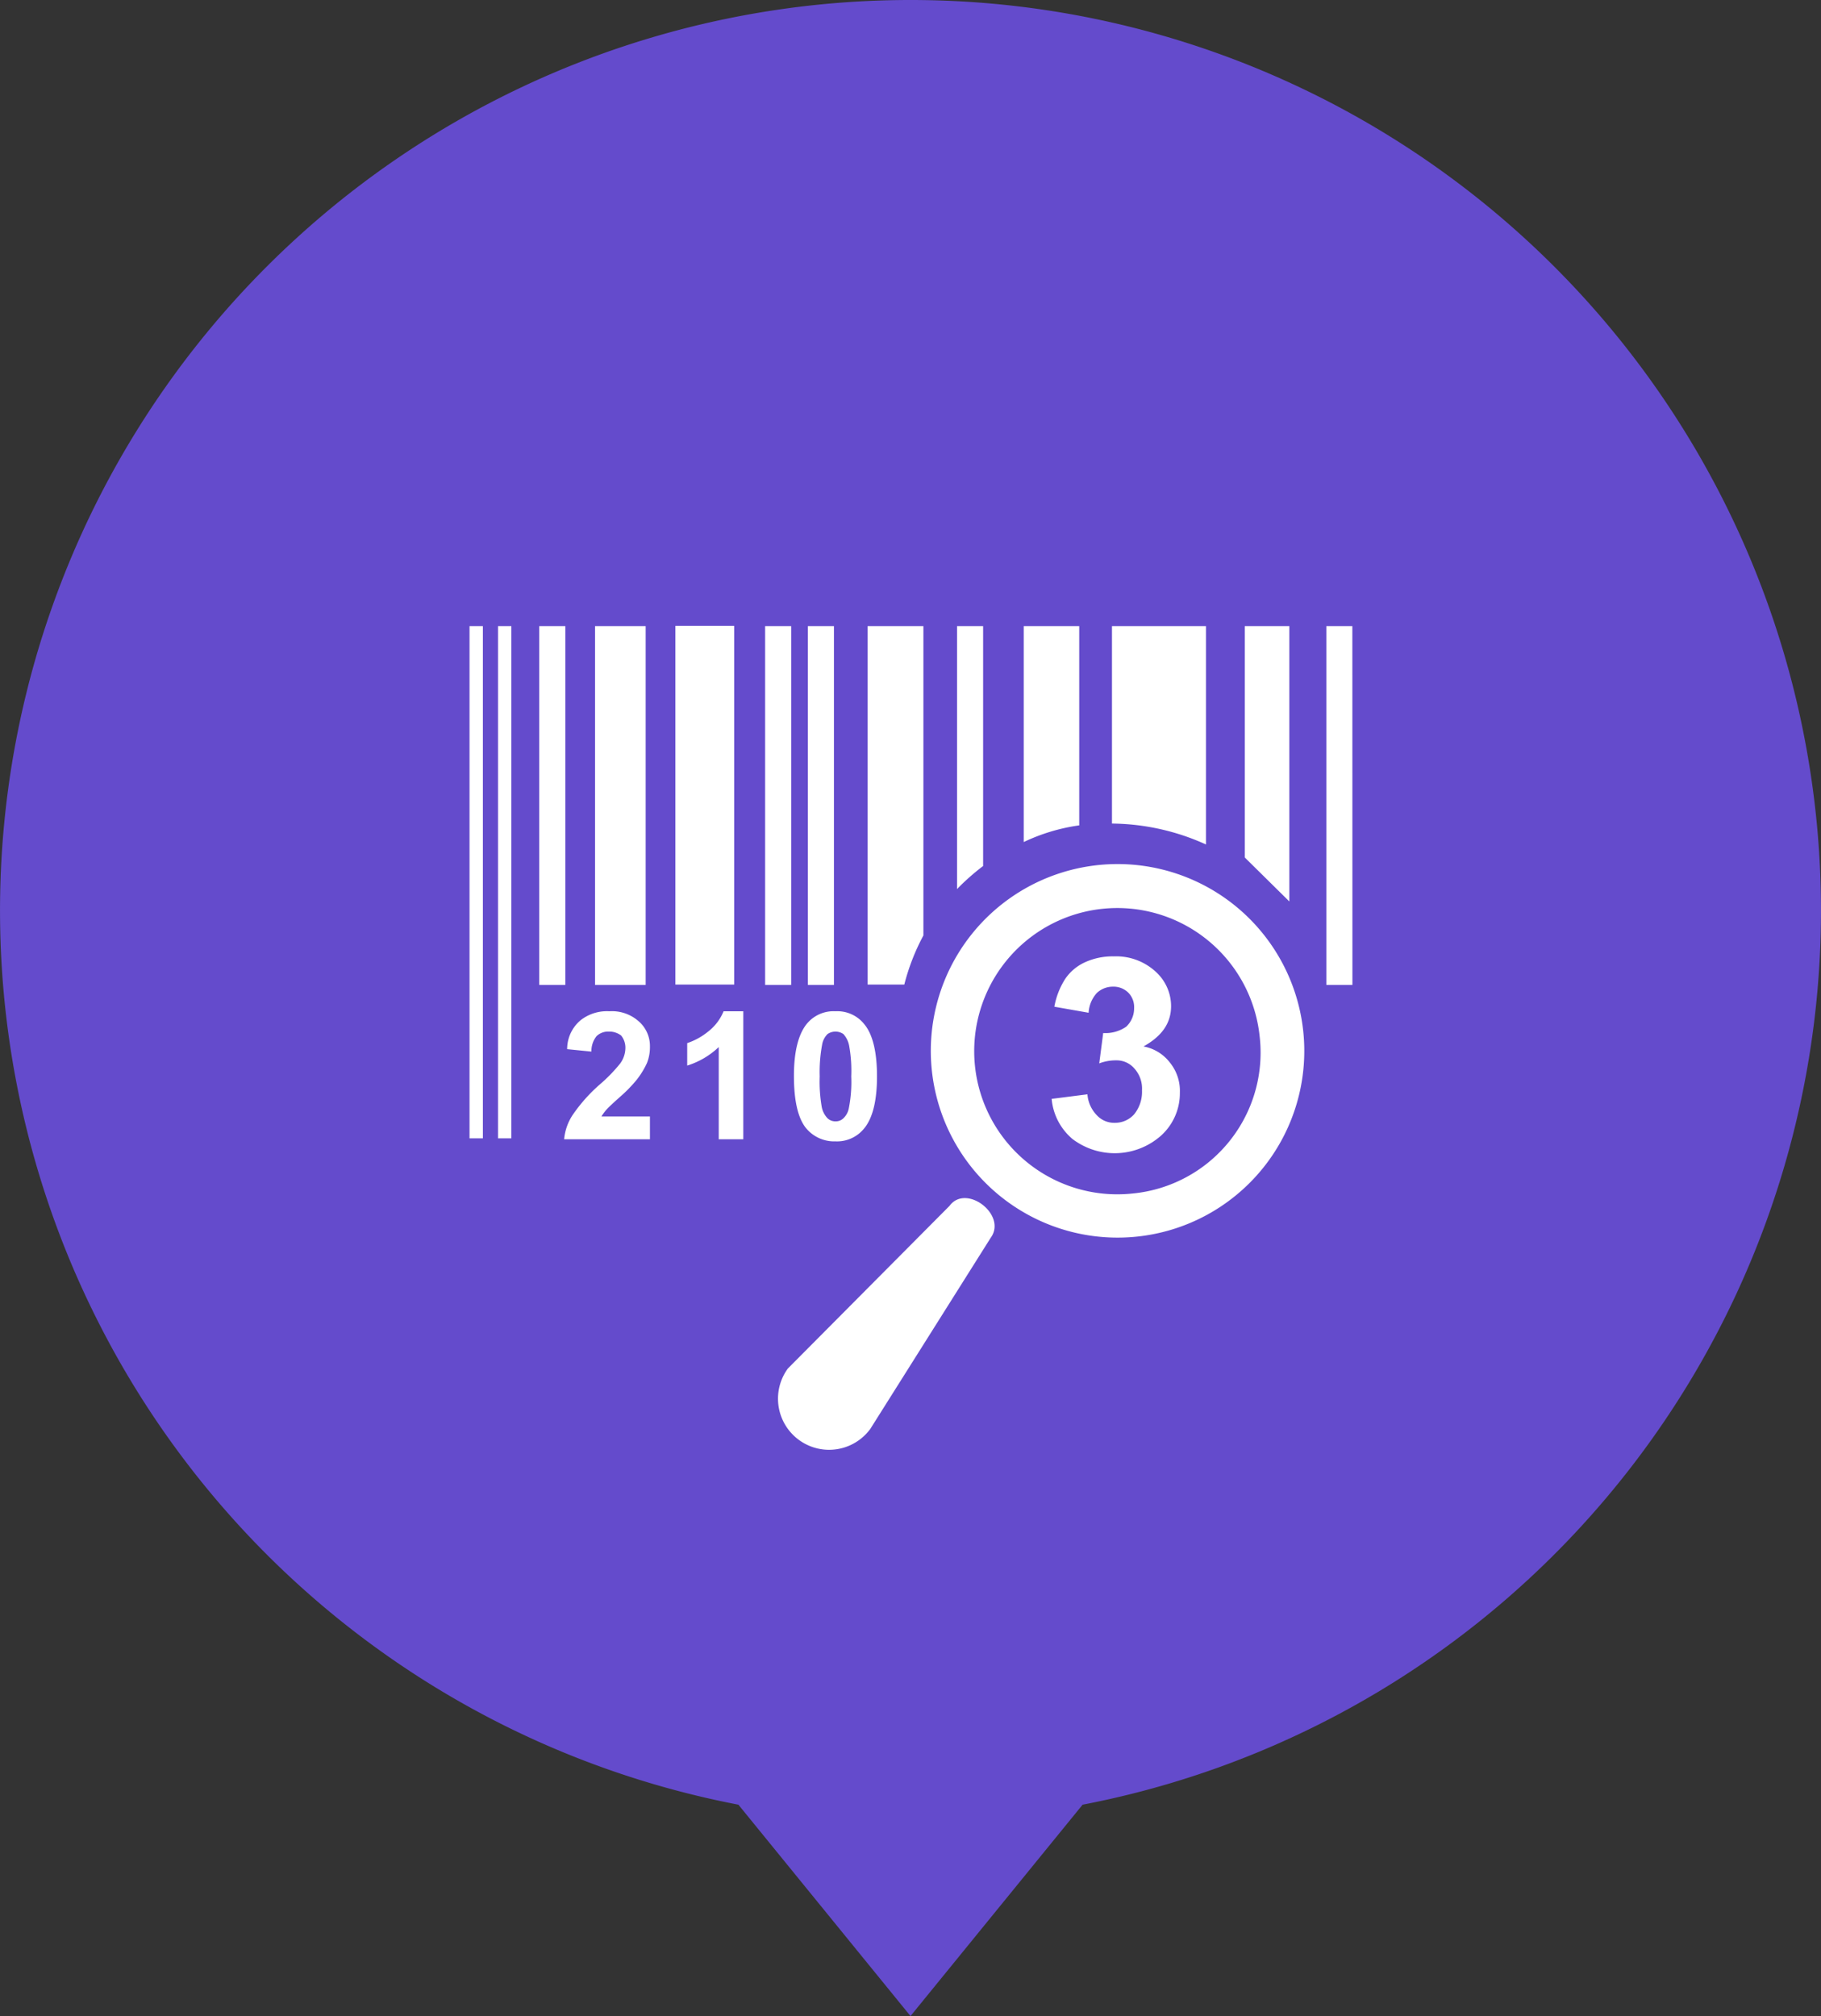 <svg id="Компонент_22_1" data-name="Компонент 22 – 1" xmlns="http://www.w3.org/2000/svg" width="181.076" height="200.423" viewBox="0 0 181.076 200.423">
  <rect x="0" y="0" width="181.076" height="200.423" fill="#333333" stroke="none"/>
  <path id="HG_Icon_Logo" data-name="HG Icon Logo" d="M90.538,0A90.519,90.519,0,0,0,73.426,179.409l17.112,21.013,17.112-21.013A90.519,90.519,0,0,0,90.538,0" fill="#644bcc"/>
  <path id="Icon_Barcode" data-name="Icon Barcode" d="M2.834.312H4.16v50.92H2.834ZM0,51.233H1.327V.312H0ZM17.516.312H12.481V35.978h5.035Zm43.112,0H55.111V21.778a18.8,18.8,0,0,1,5.517-1.658Zm-51.1,0H6.934V35.978H9.527Zm41.544,0H48.478V26.451a23.119,23.119,0,0,1,2.593-2.291Zm22.159,0H63.884V19.939a23.043,23.043,0,0,1,9.346,2.08Zm8.291,0H77.089v23l4.432,4.372ZM39.585,35.947h3.648a21.558,21.558,0,0,1,1.9-4.884V.312H39.585Zm-19.114,0h5.849V.282H20.471ZM36.238.312H33.645V35.978h2.593Zm-4.251,0H29.394V35.978h2.593Zm55.8,0H85.2V35.978h2.593ZM13.114,49.062A4.6,4.6,0,0,1,13.6,48.4c.211-.241.693-.693,1.477-1.387a14,14,0,0,0,1.568-1.628,8.449,8.449,0,0,0,.995-1.628,4.27,4.27,0,0,0,.3-1.658,3.247,3.247,0,0,0-1.085-2.472A4.006,4.006,0,0,0,13.9,38.6a4.247,4.247,0,0,0-2.834.874,3.74,3.74,0,0,0-1.357,2.894l2.412.241a2.366,2.366,0,0,1,.513-1.538,1.662,1.662,0,0,1,1.206-.452,1.954,1.954,0,0,1,1.236.392,1.914,1.914,0,0,1,.422,1.3,2.653,2.653,0,0,1-.513,1.477,15.665,15.665,0,0,1-2.02,2.08,16.11,16.11,0,0,0-2.713,3.045,5.264,5.264,0,0,0-.844,2.412h8.532V49.062ZM27.224,38.6h-1.96a4.9,4.9,0,0,1-1.538,2.02,6.59,6.59,0,0,1-2.08,1.146V44a8,8,0,0,0,3.135-1.839v9.165h2.442Zm6.3,1.266c-.844,1.055-1.266,2.8-1.266,5.155,0,2.442.392,4.13,1.146,5.125a3.633,3.633,0,0,0,2.985,1.387,3.461,3.461,0,0,0,2.864-1.3c.844-1.025,1.266-2.774,1.266-5.155,0-2.412-.422-4.16-1.236-5.155A3.417,3.417,0,0,0,36.389,38.6a3.439,3.439,0,0,0-2.864,1.266m3.648.995a2.377,2.377,0,0,1,.573,1.146,14.074,14.074,0,0,1,.211,3.075,13.427,13.427,0,0,1-.241,3.166,1.835,1.835,0,0,1-.543.995,1.068,1.068,0,0,1-.784.3,1.116,1.116,0,0,1-.784-.3,2.232,2.232,0,0,1-.573-1.085,14.631,14.631,0,0,1-.211-3.075,14.906,14.906,0,0,1,.241-3.166,1.928,1.928,0,0,1,.543-1.055,1.394,1.394,0,0,1,1.568,0m22.7,10.371a6.945,6.945,0,0,0,8.924-.3,5.688,5.688,0,0,0,1.839-4.251,4.461,4.461,0,0,0-.995-2.985,4.278,4.278,0,0,0-2.623-1.6c1.839-1.025,2.743-2.321,2.743-4.01a4.617,4.617,0,0,0-1.327-3.226,5.813,5.813,0,0,0-4.371-1.718,6.614,6.614,0,0,0-2.834.573,4.753,4.753,0,0,0-1.99,1.658,7.614,7.614,0,0,0-1.085,2.774l3.407.6a3.171,3.171,0,0,1,.814-1.96,2.309,2.309,0,0,1,1.6-.633,2.09,2.09,0,0,1,1.538.6,2.046,2.046,0,0,1,.573,1.538,2.508,2.508,0,0,1-.784,1.839,3.636,3.636,0,0,1-2.291.633l-.392,3.015a4.656,4.656,0,0,1,1.688-.3,2.32,2.32,0,0,1,1.809.814,2.976,2.976,0,0,1,.754,2.171,3.54,3.54,0,0,1-.784,2.382,2.553,2.553,0,0,1-1.929.844,2.348,2.348,0,0,1-1.779-.754,3.351,3.351,0,0,1-.935-2.08l-3.557.452a5.894,5.894,0,0,0,1.99,3.919m-8.05,9.889c1.658-2.261-2.442-5.427-4.1-3.166L31.656,74.115a5.08,5.08,0,1,0,8.2,6ZM66.386,61A18.568,18.568,0,1,1,82.907,40.62,18.556,18.556,0,0,1,66.386,61m12.18-19.928A14.23,14.23,0,1,0,65.9,56.72,14.069,14.069,0,0,0,78.566,41.073" transform="translate(46.688 61.932)" fill="#fff"/>
</svg>
